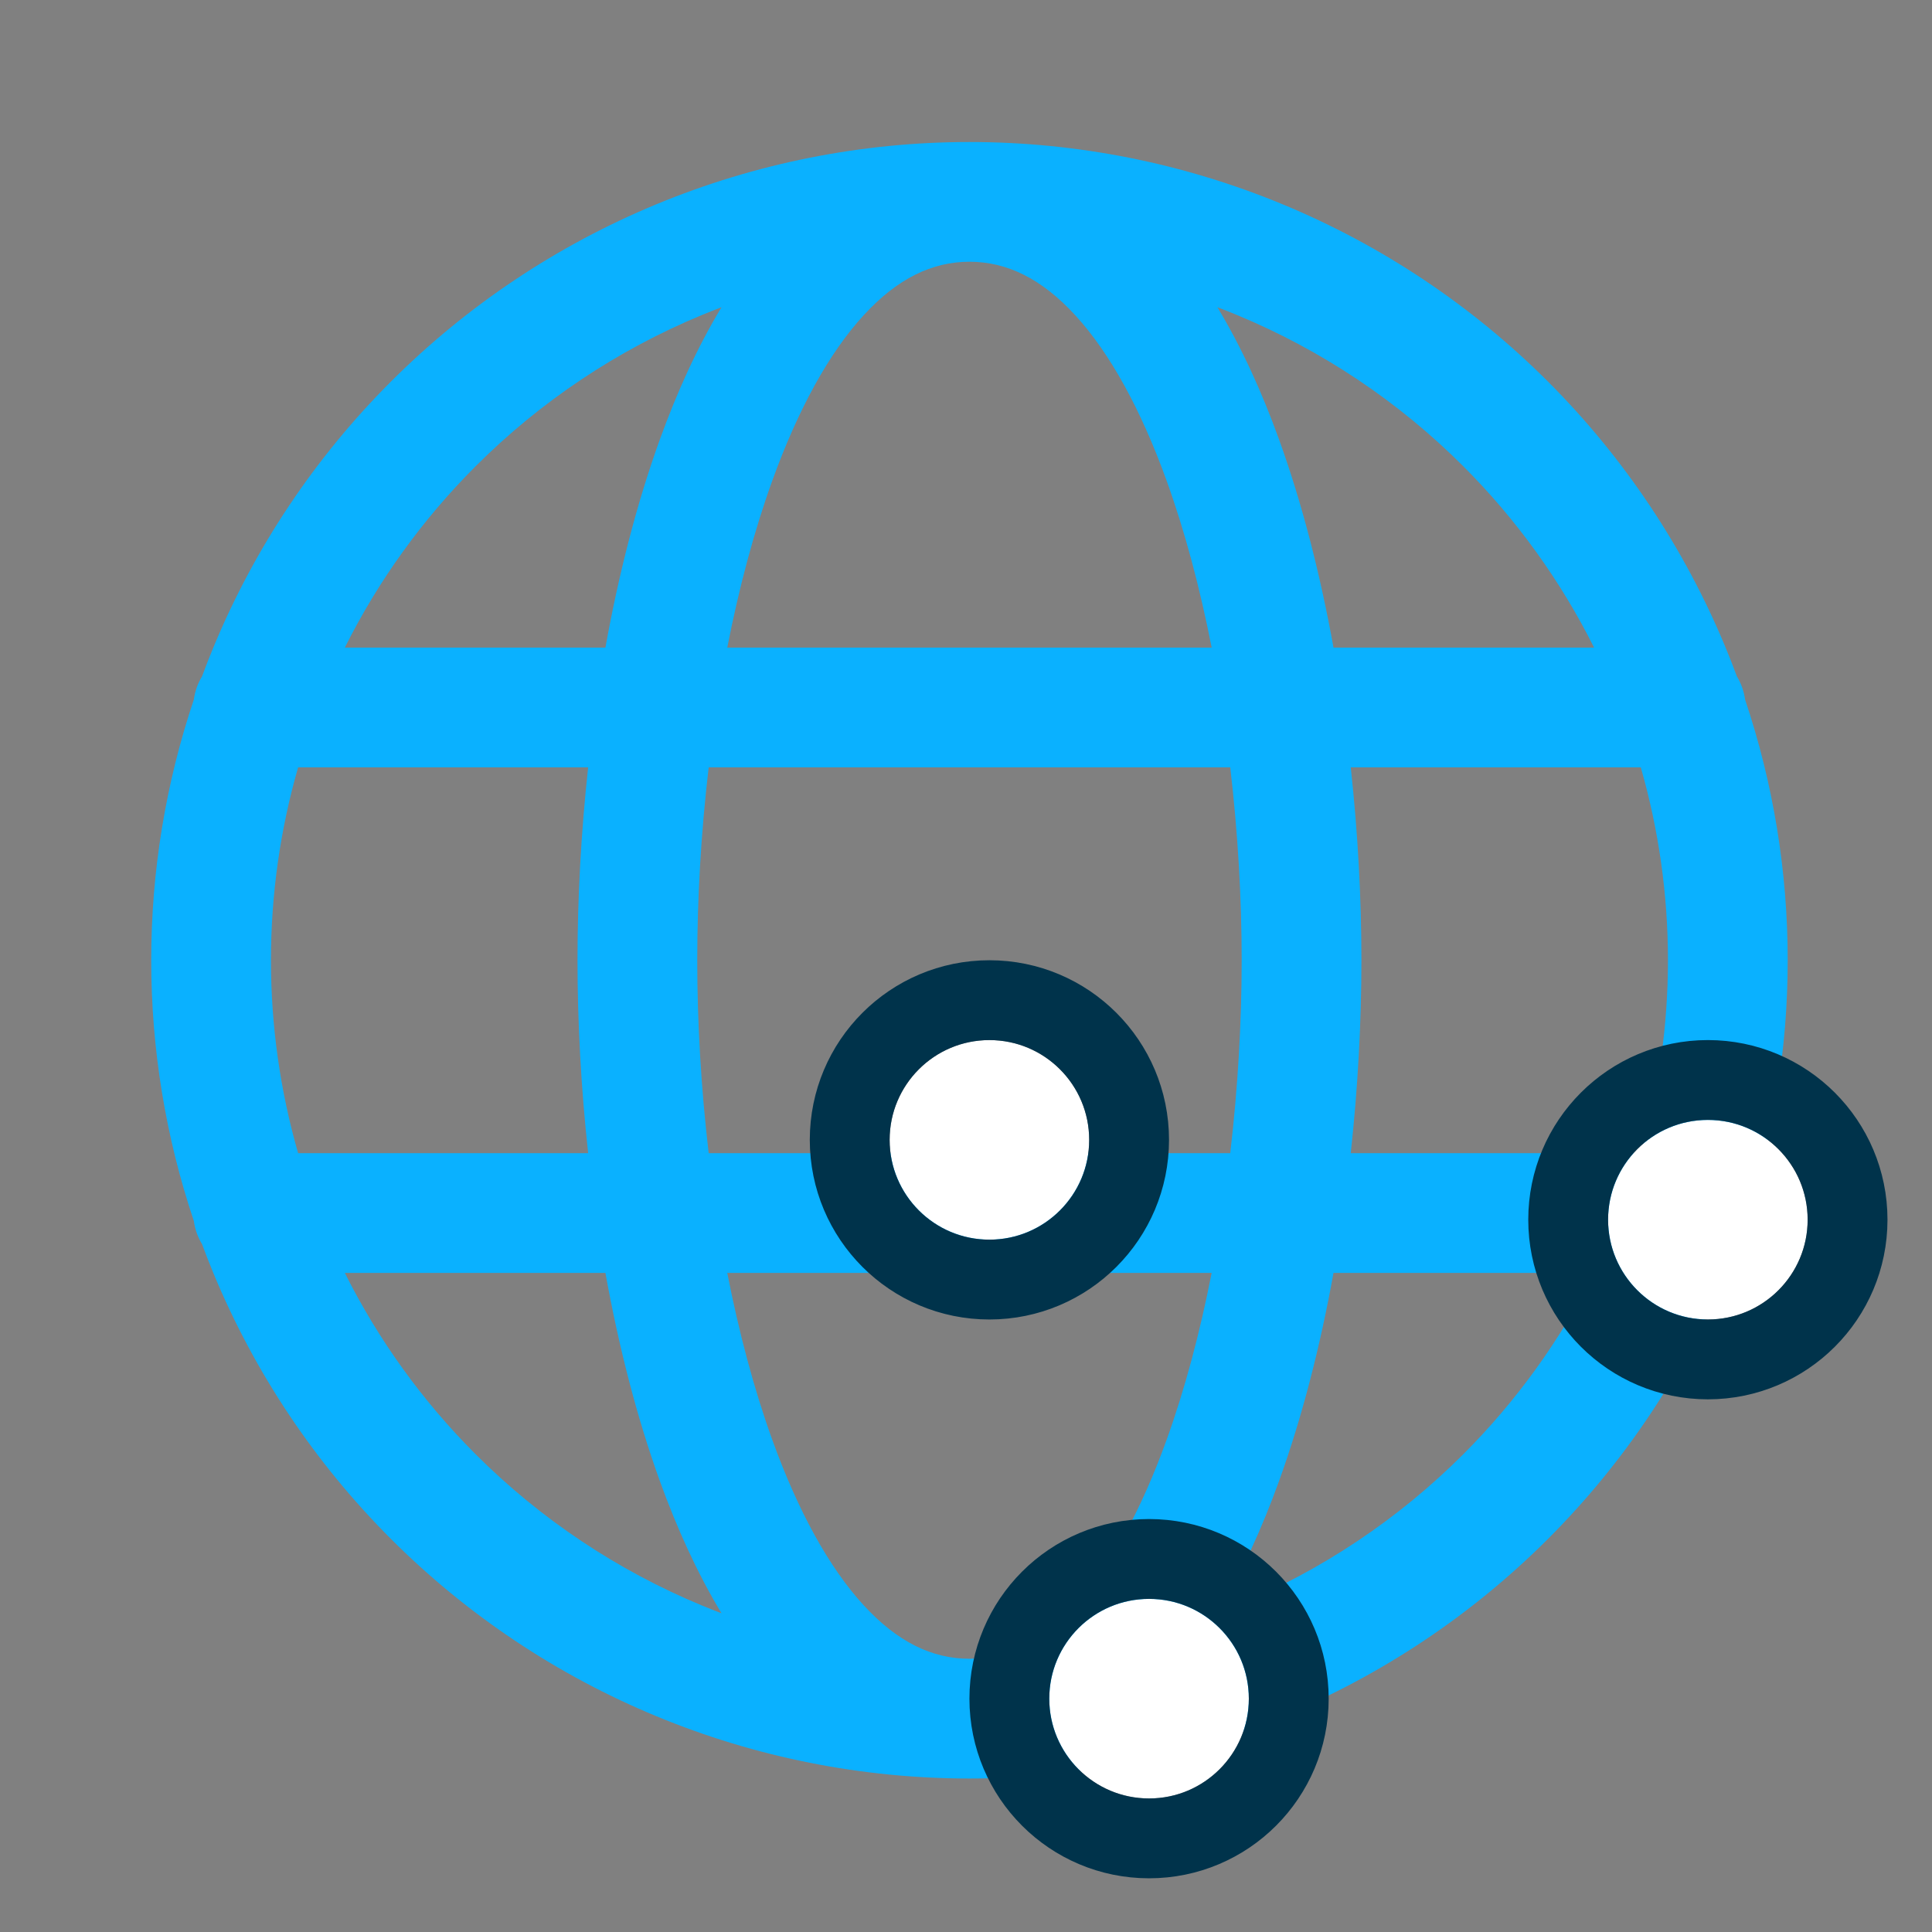<?xml version="1.0" encoding="UTF-8"?>
<svg xmlns:xlink="http://www.w3.org/1999/xlink" xmlns="http://www.w3.org/2000/svg" width="105" height="105" viewBox="0 0 105 105" fill="none">
  <rect x="0" y="0" width="105" height="105" fill="#808080" stroke="none"/>
  <g clip-path="url(#clip0_5_1177)">
    <path fill-rule="evenodd" clip-rule="evenodd" d="M38.515 41.703C38.098 45.264 37.894 48.833 37.894 52.188C37.894 55.542 38.098 59.111 38.515 62.672H66.861C67.278 59.111 67.482 55.542 67.482 52.188C67.482 48.833 67.278 45.264 66.861 41.703H38.515ZM31.965 41.703C31.573 45.295 31.386 48.853 31.386 52.188C31.386 55.522 31.573 59.08 31.965 62.672H16.202C15.225 59.27 14.726 55.741 14.726 52.188C14.726 48.634 15.225 45.105 16.202 41.703H31.965ZM39.525 35.195H65.851C65.22 31.98 64.403 28.889 63.393 26.096C62.006 22.261 60.329 19.195 58.444 17.14C56.605 15.134 54.712 14.225 52.688 14.225C50.664 14.225 48.771 15.134 46.932 17.14C45.047 19.195 43.369 22.261 41.982 26.096C40.972 28.889 40.156 31.98 39.525 35.195ZM39.212 16.698C37.895 18.876 36.789 21.321 35.862 23.884C34.597 27.382 33.618 31.239 32.903 35.195H18.741C20.562 31.557 22.959 28.23 25.845 25.344C29.37 21.819 33.554 19.023 38.16 17.115C38.509 16.971 38.86 16.831 39.212 16.698ZM10.98 36.76C11.177 36.226 11.385 35.696 11.603 35.17C13.838 29.774 17.113 24.872 21.243 20.742C25.372 16.613 30.274 13.337 35.67 11.103C41.065 8.868 46.848 7.718 52.688 7.718C58.528 7.718 64.31 8.868 69.706 11.103C75.101 13.337 80.004 16.613 84.133 20.742C88.262 24.872 91.538 29.774 93.773 35.17C93.991 35.696 94.199 36.226 94.396 36.76C94.625 37.136 94.779 37.561 94.84 38.017C96.373 42.577 97.158 47.363 97.158 52.188C97.158 57.012 96.373 61.798 94.84 66.358C94.779 66.814 94.625 67.239 94.396 67.615C94.199 68.149 93.991 68.679 93.773 69.206C91.538 74.601 88.262 79.503 84.133 83.633C80.004 87.762 75.101 91.038 69.706 93.272C64.31 95.507 58.528 96.658 52.688 96.658C46.848 96.658 41.065 95.507 35.67 93.272C30.274 91.038 25.372 87.762 21.243 83.633C17.113 79.503 13.838 74.601 11.603 69.206C11.385 68.679 11.177 68.149 10.98 67.615C10.751 67.239 10.596 66.814 10.536 66.358C9.003 61.798 8.218 57.012 8.218 52.188C8.218 47.363 9.003 42.577 10.536 38.017C10.596 37.562 10.751 37.136 10.98 36.76ZM18.741 69.18C20.562 72.818 22.959 76.146 25.845 79.031C29.37 82.556 33.554 85.352 38.16 87.26C38.509 87.405 38.86 87.544 39.212 87.678C37.895 85.499 36.789 83.055 35.862 80.492C34.597 76.993 33.618 73.136 32.903 69.18H18.741ZM39.525 69.18C40.156 72.395 40.972 75.486 41.982 78.279C43.369 82.115 45.047 85.18 46.932 87.235C48.771 89.241 50.664 90.15 52.688 90.15C54.712 90.15 56.605 89.241 58.444 87.235C60.329 85.18 62.006 82.115 63.393 78.279C64.403 75.486 65.22 72.395 65.851 69.18H39.525ZM72.473 69.18C71.757 73.136 70.778 76.993 69.513 80.492C68.587 83.055 67.48 85.499 66.163 87.678C66.516 87.544 66.867 87.405 67.215 87.26C71.821 85.352 76.006 82.556 79.531 79.031C82.416 76.146 84.813 72.818 86.635 69.18H72.473ZM89.173 62.672C90.151 59.27 90.65 55.741 90.65 52.188C90.65 48.634 90.151 45.105 89.173 41.703H73.41C73.802 45.295 73.99 48.853 73.99 52.188C73.99 55.522 73.802 59.08 73.41 62.672H89.173ZM72.473 35.195H86.635C84.813 31.557 82.416 28.23 79.531 25.344C76.006 21.819 71.821 19.023 67.215 17.115C66.867 16.971 66.516 16.831 66.163 16.698C67.48 18.876 68.587 21.321 69.513 23.884C70.778 27.382 71.757 31.239 72.473 35.195Z" fill="#0AB1FF"></path>
    <path d="M59.195 61.949C59.195 64.944 56.767 67.373 53.772 67.373C50.777 67.373 48.349 64.944 48.349 61.949C48.349 58.954 50.777 56.526 53.772 56.526C56.767 56.526 59.195 58.954 59.195 61.949Z" fill="white"></path>
    <path d="M98.242 66.288C98.242 69.283 95.814 71.711 92.819 71.711C89.823 71.711 87.395 69.283 87.395 66.288C87.395 63.293 89.823 60.865 92.819 60.865C95.814 60.865 98.242 63.293 98.242 66.288Z" fill="white"></path>
    <path d="M67.872 92.319C67.872 95.314 65.444 97.742 62.449 97.742C59.454 97.742 57.026 95.314 57.026 92.319C57.026 89.324 59.454 86.896 62.449 86.896C65.444 86.896 67.872 89.324 67.872 92.319Z" fill="white"></path>
    <path d="M62.449 84.726C66.642 84.727 70.041 88.126 70.041 92.319C70.041 96.512 66.642 99.912 62.449 99.912C58.256 99.912 54.856 96.512 54.856 92.319C54.856 88.126 58.256 84.726 62.449 84.726ZM92.818 58.695C97.012 58.695 100.411 62.095 100.411 66.288C100.411 70.481 97.012 73.881 92.818 73.881C88.625 73.88 85.227 70.481 85.227 66.288C85.227 62.095 88.625 58.695 92.818 58.695ZM53.772 54.357C57.965 54.357 61.364 57.756 61.364 61.949C61.364 66.142 57.965 69.542 53.772 69.542C49.578 69.542 46.18 66.142 46.18 61.949C46.18 57.756 49.578 54.357 53.772 54.357Z" stroke="#00334B" stroke-width="4.339"></path>
  </g>
  <defs>
    <clipPath id="clip0_5_1177">
      <rect width="104.125" height="104.125" fill="white" transform="translate(0.625 0.125)"></rect>
    </clipPath>
  </defs>
</svg>
